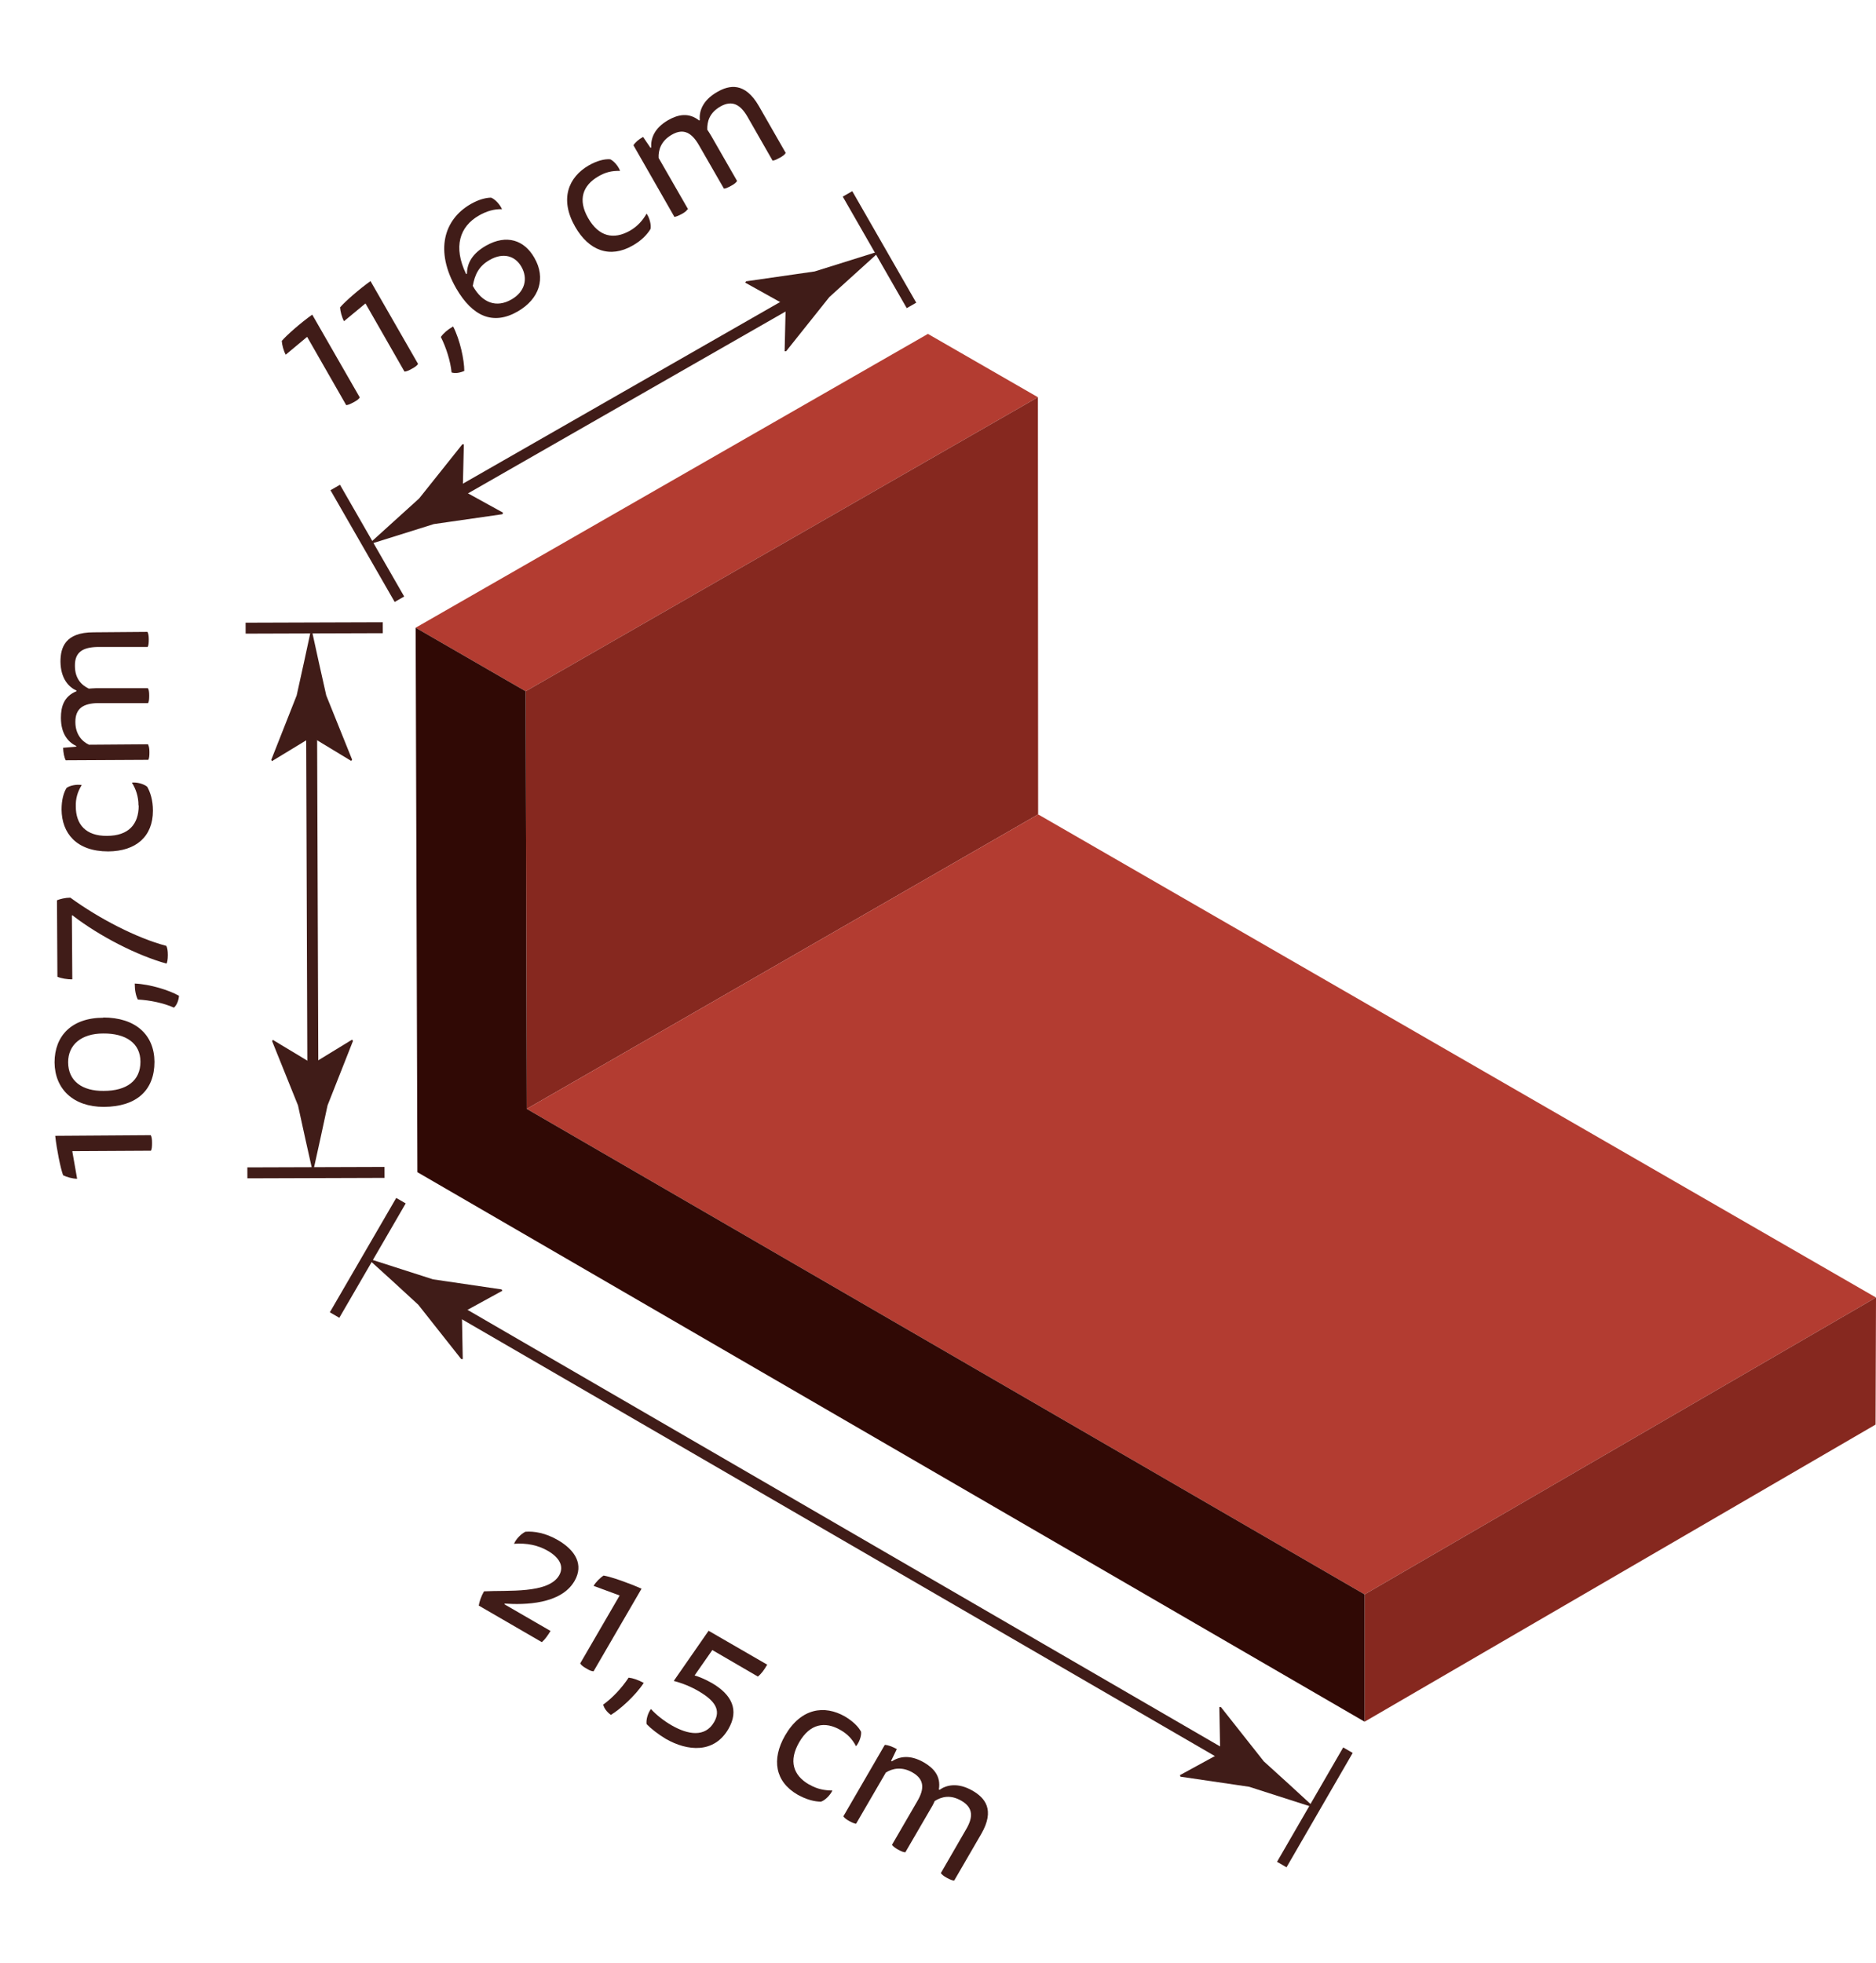 <?xml version="1.0" encoding="UTF-8"?><svg id="Mramor" xmlns="http://www.w3.org/2000/svg" width="30.2mm" height="31.6mm" viewBox="0 0 85.62 89.57"><defs><style>.cls-1{fill:#b33c31;}.cls-1,.cls-2,.cls-3,.cls-4{stroke-width:0px;}.cls-2{fill:#401c18;}.cls-5{fill:none;stroke:#401c18;stroke-miterlimit:10;stroke-width:.5px;}.cls-3{fill:#300905;}.cls-4{fill:#86281f;}</style></defs><polygon class="cls-1" points="42.35 15.23 47.37 18.12 23.99 31.54 18.97 28.64 42.35 15.23 42.35 15.23"/><polygon class="cls-4" points="47.37 18.12 47.38 37.16 24.04 50.6 23.99 31.54 47.37 18.12 47.37 18.12"/><polygon class="cls-1" points="47.38 37.16 85.62 59.21 62.28 72.76 24.04 50.6 47.38 37.16 47.38 37.16"/><polygon class="cls-4" points="85.62 59.21 85.6 65.01 62.28 78.57 62.28 72.76 85.62 59.21 85.62 59.21"/><polygon class="cls-3" points="62.28 72.76 62.28 78.57 19.05 53.49 18.97 28.64 23.99 31.54 24.04 50.6 62.28 72.76 62.28 72.76"/><g id="Manual_Dimension"><line class="cls-5" x1="18.23" y1="27.34" x2="15.3" y2="22.24"/><line class="cls-5" x1="41.6" y1="13.93" x2="38.68" y2="8.84"/><path class="cls-2" d="M14.01,15.37l-.97.81c-.1-.18-.17-.46-.18-.63.23-.27.87-.83,1.39-1.2l2.17,3.78c-.04.07-.13.14-.28.22-.15.08-.26.13-.34.13l-1.78-3.11Z"/><path class="cls-2" d="M16.68,13.84l-.98.81c-.1-.18-.17-.46-.18-.63.23-.27.87-.83,1.39-1.2l2.17,3.78c-.04.07-.13.14-.28.22-.14.08-.26.13-.34.13l-1.78-3.11Z"/><path class="cls-2" d="M20.68,14.89c.32.62.51,1.54.51,2.03-.21.09-.41.12-.58.07-.05-.51-.24-1.12-.49-1.62.12-.17.3-.33.56-.48Z"/><path class="cls-2" d="M21.28,12.5l.03-.02c.01-.48.24-.91.86-1.27.96-.55,1.77-.25,2.22.55.53.92.24,1.87-.77,2.45-1.12.64-2.06.22-2.8-1.06-.98-1.71-.57-3.14.67-3.85.32-.18.62-.28.92-.29.19.07.42.33.5.53-.36-.02-.72.1-1.04.28-.9.51-1.19,1.44-.6,2.67ZM21.57,13.03l.02.03c.43.76,1.07.99,1.75.6.63-.36.76-.96.46-1.49-.29-.51-.84-.67-1.46-.31-.49.28-.67.67-.76,1.17Z"/><path class="cls-2" d="M28.75,10.52c.35-.2.59-.48.76-.78.13.18.22.51.18.7-.15.25-.41.53-.82.76-1.03.59-1.99.24-2.62-.86-.72-1.26-.31-2.26.62-2.8.37-.21.71-.3.98-.28.17.08.37.31.45.53-.37-.01-.67.06-.99.25-.71.41-.95,1.06-.47,1.9.49.86,1.17,1,1.91.58Z"/><path class="cls-2" d="M31.38,9.54c-.04.07-.12.14-.27.22-.15.08-.25.12-.33.13l-1.87-3.27c.08-.13.24-.27.44-.38l.34.5.03-.02c-.02-.39.12-.87.78-1.25.44-.25.93-.36,1.41.02l.03-.02c-.04-.38.11-.89.79-1.28.55-.32,1.27-.47,1.91.65l1.22,2.13c-.04.07-.12.14-.27.22-.15.08-.25.13-.33.13l-1.15-2.01c-.31-.53-.68-.77-1.23-.46-.5.29-.61.68-.6,1.06.03.04.12.18.19.3l1.17,2.04c-.04.07-.12.14-.27.22s-.25.13-.33.13l-1.15-2c-.31-.53-.68-.78-1.23-.46-.49.28-.62.7-.6,1.06l1.35,2.35Z"/><line class="cls-5" x1="36.64" y1="13.47" x2="20.33" y2="22.81"/><path class="cls-2" d="M35.86,13.91l-.05,2.11h.07s1.97-2.47,1.97-2.47c.78-.7,1.55-1.41,2.33-2.11-1,.31-2,.63-3,.94l-3.13.45-.04.06,1.85,1.03Z"/><path class="cls-2" d="M21.11,22.37l1.85,1.02-.03.07-3.13.45c-1,.31-2,.63-3,.94.78-.7,1.55-1.41,2.33-2.11l1.97-2.47h.07s-.05,2.11-.05,2.11Z"/></g><g id="Manual_Dimension-2"><line class="cls-5" x1="17.55" y1="53.5" x2="11.29" y2="53.52"/><line class="cls-5" x1="17.47" y1="28.64" x2="11.21" y2="28.66"/><path class="cls-2" d="M3.3,52.54l.22,1.25c-.21,0-.48-.08-.64-.16-.12-.33-.29-1.17-.36-1.8l4.36-.03c.04.07.06.18.06.35s-.01.29-.05.36l-3.58.02Z"/><path class="cls-2" d="M4.71,46.43c1.48,0,2.33.79,2.34,2.02,0,1.3-.81,2.05-2.31,2.06-1.41,0-2.24-.83-2.25-2.03,0-1.21.78-2.04,2.23-2.04ZM6.41,48.45c0-.85-.67-1.3-1.7-1.29-.98,0-1.6.5-1.6,1.31,0,.86.64,1.32,1.62,1.31,1.06,0,1.68-.47,1.68-1.33Z"/><path class="cls-2" d="M6.15,44.88c.7.03,1.59.31,2.02.56-.02.22-.1.42-.23.54-.47-.21-1.09-.34-1.65-.37-.09-.18-.14-.42-.14-.72Z"/><path class="cls-2" d="M3.29,44.69c-.21,0-.49-.04-.67-.12l-.02-3.49c.14-.06.39-.12.61-.12,1.3.95,3.04,1.85,4.38,2.2.05.09.07.24.07.42,0,.22-.03.34-.06.39-1.34-.37-3.06-1.25-4.29-2.2h-.03l.02,2.91Z"/><path class="cls-2" d="M6.32,36.75c0-.41-.12-.75-.3-1.04.22-.03.55.06.7.19.14.25.26.61.26,1.09,0,1.18-.77,1.85-2.04,1.86-1.46,0-2.12-.84-2.13-1.91,0-.43.09-.77.23-.99.15-.11.46-.17.69-.13-.19.31-.28.61-.27.98,0,.82.46,1.35,1.42,1.34.99,0,1.45-.53,1.45-1.38Z"/><path class="cls-2" d="M6.76,33.98c.04.07.06.18.06.34s-.01.28-.05.35l-3.77.02c-.07-.13-.11-.34-.12-.57l.6-.05v-.03c-.35-.17-.7-.53-.7-1.29,0-.51.14-.98.71-1.21v-.03c-.35-.16-.72-.54-.73-1.32,0-.64.21-1.34,1.51-1.34l2.46-.02c.04.07.06.18.06.34s-.01.28-.05.35h-2.32c-.62.02-1.01.22-1,.86,0,.58.29.87.63,1.04.05,0,.22-.02.35-.02h2.35c.04.06.06.16.06.33,0,.17-.01.28-.05.35h-2.31c-.62.02-1.01.22-1.01.86,0,.56.3.89.62,1.04l2.71-.02Z"/><line class="cls-5" x1="14.22" y1="32.73" x2="14.28" y2="49.43"/><path class="cls-2" d="M14.23,33.63l1.8,1.09.04-.06-1.18-2.93c-.23-1.02-.46-2.05-.68-3.07-.22,1.02-.44,2.05-.67,3.07l-1.16,2.94.03.06,1.81-1.1Z"/><path class="cls-2" d="M14.27,48.54l1.8-1.1.04.06-1.16,2.94c-.22,1.02-.44,2.05-.67,3.07-.23-1.02-.46-2.05-.68-3.07l-1.18-2.93.03-.06,1.81,1.09Z"/></g><g id="Manual_Dimension-3"><line class="cls-5" x1="18.3" y1="54.79" x2="15.27" y2="60.01"/><line class="cls-5" x1="61.52" y1="79.87" x2="58.5" y2="85.09"/><path class="cls-2" d="M25.13,74.42c-.12.2-.25.39-.4.52l-2.88-1.67c.03-.19.11-.42.24-.65,1.08-.06,2.94.12,3.43-.73.24-.42,0-.82-.52-1.12-.45-.26-.96-.36-1.54-.32.09-.22.33-.46.52-.55.39-.03.91.05,1.48.38.81.47,1.19,1.13.76,1.87-.62,1.07-2.29,1.09-3.18,1.03l-.02.03,2.09,1.21Z"/><path class="cls-2" d="M28.28,72.81l-1.19-.44c.11-.18.31-.38.46-.47.35.06,1.15.34,1.73.6l-2.19,3.77c-.08,0-.19-.04-.33-.13-.15-.08-.24-.16-.28-.23l1.8-3.1Z"/><path class="cls-2" d="M29.38,76.8c-.38.58-1.08,1.21-1.5,1.46-.18-.13-.31-.3-.35-.47.42-.3.85-.76,1.16-1.23.2.02.43.1.69.24Z"/><path class="cls-2" d="M35,75.99c-.12.21-.25.39-.41.52l-2.08-1.21-.81,1.16c.19.05.5.18.78.34.92.53,1.27,1.24.76,2.11-.65,1.11-1.85,1.02-2.86.44-.35-.21-.69-.48-.87-.67-.03-.2.06-.51.2-.69.21.24.58.54.95.75.73.42,1.52.56,1.93-.15.32-.55.05-.97-.7-1.41-.34-.2-.72-.36-1.14-.47l1.59-2.29,2.68,1.55Z"/><path class="cls-2" d="M36.94,81.44c.35.21.71.27,1.05.27-.09.2-.33.45-.52.51-.29,0-.66-.09-1.07-.32-1.02-.59-1.2-1.6-.57-2.7.73-1.26,1.8-1.4,2.73-.87.37.22.62.47.74.7.02.19-.08.48-.23.66-.17-.32-.38-.55-.71-.74-.71-.41-1.39-.29-1.88.55-.5.86-.28,1.52.45,1.94Z"/><path class="cls-2" d="M39.1,83.23c-.08,0-.18-.04-.33-.12-.15-.08-.23-.15-.28-.22l1.89-3.26c.15,0,.35.08.55.19l-.26.54.03.02c.33-.21.81-.33,1.47.05.44.26.78.62.68,1.23l.03.02c.31-.22.83-.35,1.51.04.55.32,1.04.86.39,1.98l-1.23,2.12c-.08,0-.18-.04-.33-.12-.15-.08-.23-.15-.28-.22l1.16-2.01c.31-.53.33-.97-.22-1.29-.5-.29-.9-.19-1.22.01-.02.05-.09.2-.16.31l-1.18,2.03c-.08,0-.18-.04-.33-.12-.14-.08-.23-.15-.28-.22l1.16-2c.31-.53.34-.98-.22-1.3-.48-.28-.92-.19-1.22,0l-1.36,2.34Z"/><line class="cls-5" x1="56.48" y1="80.45" x2="20.3" y2="59.46"/><path class="cls-2" d="M55.7,80l-1.85,1.01.03.07,3.13.46c1,.32,2,.64,2.99.96-.77-.71-1.54-1.42-2.32-2.12l-1.96-2.48h-.07s.04,2.11.04,2.11Z"/><path class="cls-2" d="M21.08,59.91l.04,2.11h-.07s-1.96-2.48-1.96-2.48c-.77-.71-1.54-1.42-2.32-2.12,1,.32,2,.64,2.99.96l3.13.46.04.06-1.86,1.02Z"/></g></svg>